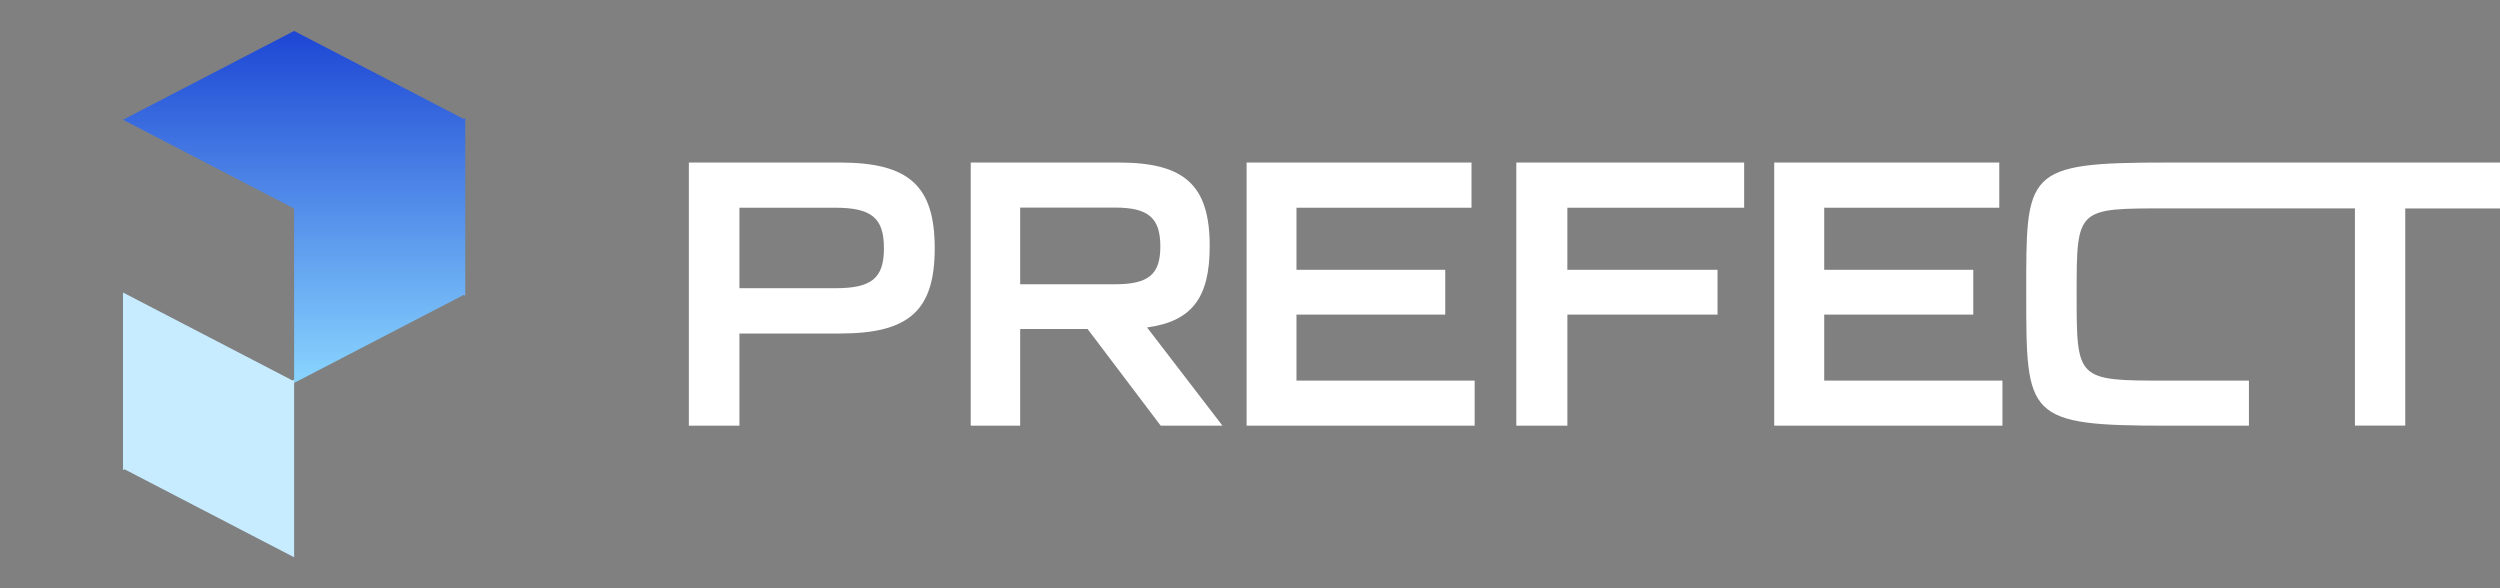 <svg width="323" height="76" viewBox="0 0 323 76" fill="none" xmlns="http://www.w3.org/2000/svg">
<rect x="0" y="0" width="323" height="76" fill="#808080" stroke="none"/>
<path fill-rule="evenodd" clip-rule="evenodd" d="M15.889 15.473L38 26.945V49.472L59.909 38.104L60.11 38.209V38V15.473V15.264L59.909 15.368L38 4L15.889 15.473Z" fill="url(#paint0_linear_1_75)"/>
<path fill-rule="evenodd" clip-rule="evenodd" d="M37.799 49.16L15.89 37.791V60.528L15.889 60.528L15.89 60.528V60.736L16.091 60.632L38 72V49.264L38 49.264L38 49.264V49.055L37.799 49.16Z" fill="#C7EBFF"/>
<path fill-rule="evenodd" clip-rule="evenodd" d="M89 54.995V21H108.523C117.468 21 120.765 24.035 120.765 32.075C120.765 40.114 117.468 43.089 108.523 43.089H95.534V55L89 54.995ZM95.534 37.238H107.913C112.608 37.238 114.204 35.965 114.204 32.065C114.204 28.166 112.608 26.837 107.913 26.837H95.534V37.238ZM125.419 54.995V21H144.556C153.135 21 156.294 23.993 156.294 31.81C156.294 38.414 154.047 41.509 148.202 42.308L157.94 54.995H149.962L140.517 42.508H131.806V54.995H125.419ZM131.806 36.727H144.029C148.417 36.727 149.916 35.453 149.916 31.842C149.916 28.124 148.357 26.819 144.029 26.819H131.806V36.727ZM161.062 54.995V21H190.118V26.842H167.504V34.858H186.725V40.644H167.504V49.172H190.526V54.995H161.062ZM195.908 54.995V21H225.344V26.842H202.502V34.858H221.905V40.644H202.506V54.995H195.908ZM229.228 54.995V21H258.306V26.842H235.688V34.858H254.945V40.644H235.688V49.172H258.714V54.995H229.228ZM293.573 21H323V26.935H310.758V54.986H304.257V26.925H280.016C268.324 26.925 268.301 26.823 268.301 37.995C268.301 49.168 268.301 49.177 280.016 49.177H290.561V55H280.016C261.79 55 261.79 53.894 261.79 37.995C261.79 22.097 261.524 21 280.016 21H293.573Z" fill="white"/>
<defs>
<linearGradient id="paint0_linear_1_75" x1="38" y1="4" x2="38" y2="49.472" gradientUnits="userSpaceOnUse">
<stop stop-color="#1D46D4"/>
<stop offset="1" stop-color="#89D5FF"/>
</linearGradient>
</defs>
</svg>
